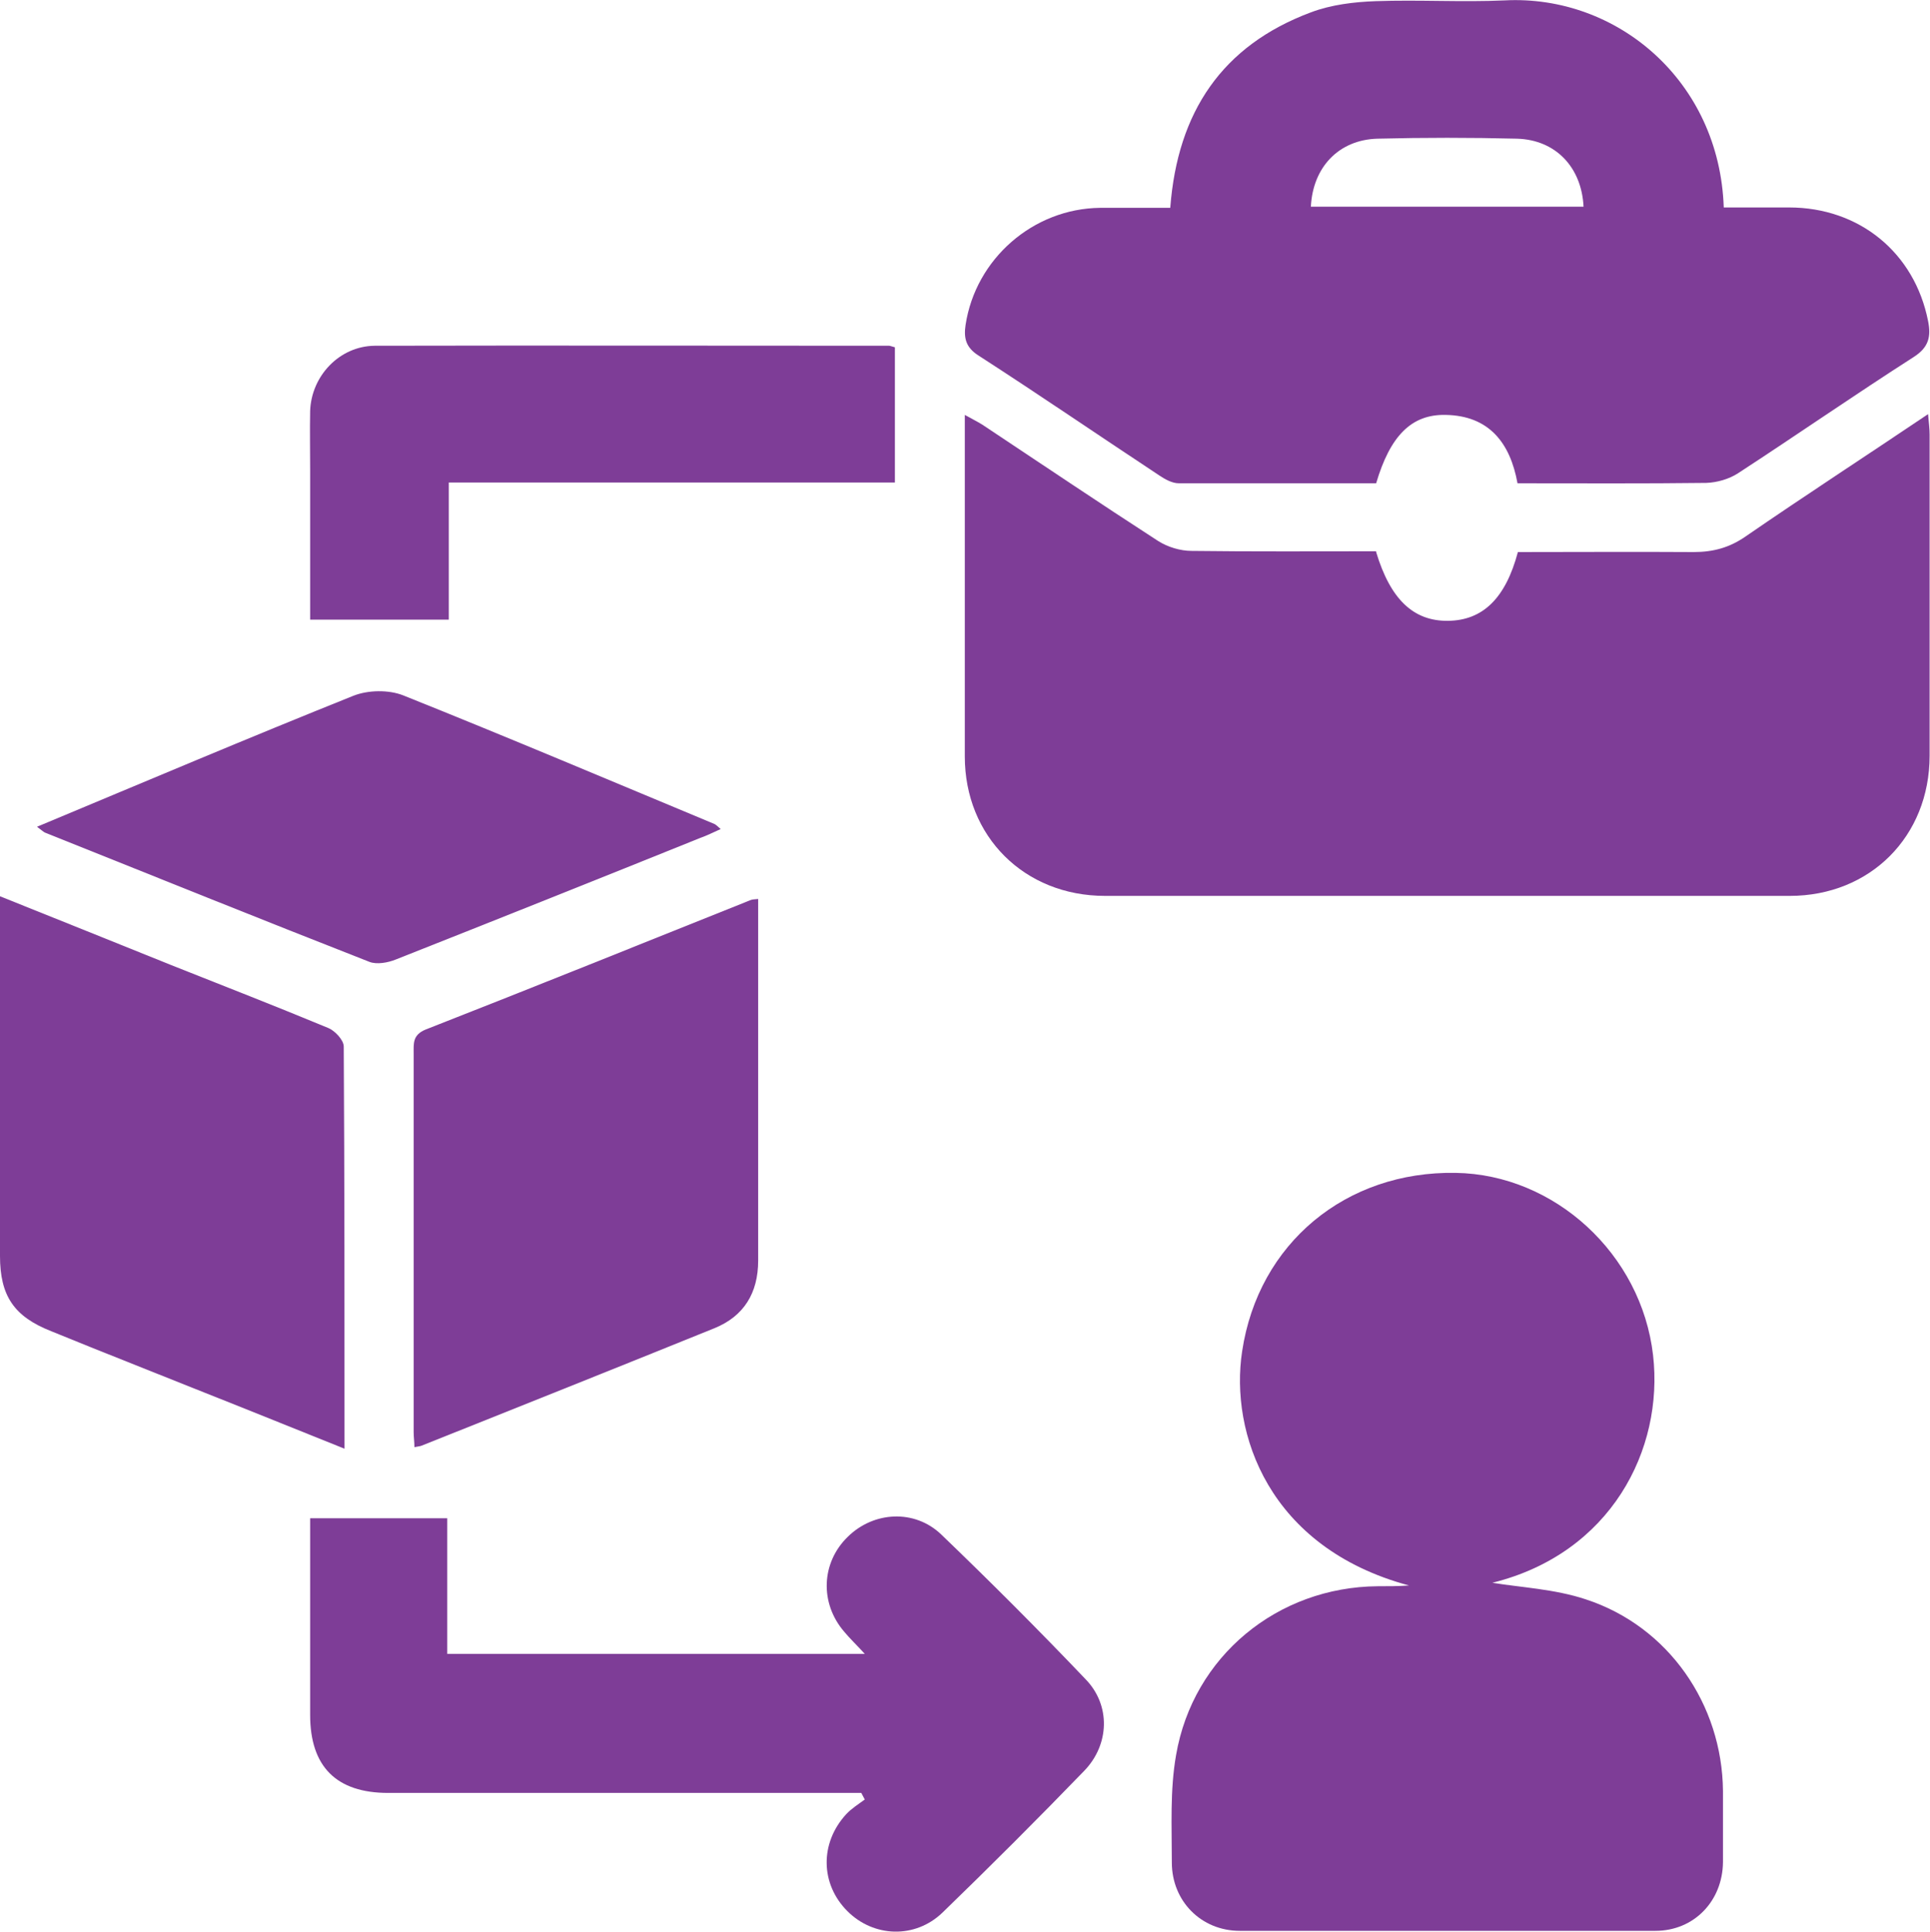 <?xml version="1.0" encoding="UTF-8"?>
<svg id="Layer_1" data-name="Layer 1" xmlns="http://www.w3.org/2000/svg" viewBox="0 0 49.97 50">
  <defs>
    <style>
      .cls-1 {
        fill: #7e3d97;
      }
    </style>
  </defs>
  <path class="cls-1" d="M35.63,14.29c.37,1.23,.97,1.79,1.86,1.78,.9-.01,1.49-.58,1.81-1.78,1.51,0,3.03-.01,4.55,0,.5,0,.92-.11,1.34-.4,1.54-1.06,3.11-2.08,4.73-3.17,.02,.23,.04,.38,.04,.53,0,2.77,0,5.54,0,8.31,0,2.09-1.54,3.63-3.62,3.63-5.91,0-11.82,0-17.73,0-2.09,0-3.63-1.54-3.63-3.61,0-2.92,0-5.83,0-8.84,.18,.1,.32,.17,.45,.25,1.52,1.01,3.02,2.02,4.55,3.01,.25,.16,.58,.26,.87,.26,1.6,.02,3.19,.01,4.78,.01Z"/>
  <path class="cls-1" d="M38.64,40.97c.72,.12,1.61,.16,2.42,.43,2.14,.7,3.53,2.72,3.55,4.96,0,.61,0,1.23,0,1.84-.01,1.01-.75,1.78-1.75,1.78-3.59,0-7.17,0-10.76,0-1,0-1.76-.77-1.76-1.77,0-.93-.05-1.87,.11-2.78,.44-2.56,2.63-4.35,5.22-4.37,.27,0,.54,0,.81-.02-3.64-.98-4.64-3.95-4.32-6.06,.42-2.8,2.69-4.67,5.53-4.62,2.56,.04,4.81,2.1,5.11,4.72,.28,2.44-1.09,5.13-4.16,5.89Z"/>
  <path class="cls-1" d="M30.3,5.37c.19-2.47,1.34-4.19,3.64-5.05,.53-.2,1.12-.27,1.68-.29,1.11-.04,2.23,.03,3.34-.02,2.9-.15,5.56,2.08,5.67,5.36,.56,0,1.13,0,1.69,0,1.82,0,3.25,1.17,3.6,2.94,.08,.4,.02,.68-.37,.93-1.53,.98-3.03,2.02-4.55,3.01-.23,.15-.54,.24-.82,.25-1.62,.02-3.23,.01-4.89,.01-.19-1.05-.74-1.75-1.86-1.77-.89-.02-1.44,.55-1.8,1.77-1.7,0-3.41,0-5.11,0-.17,0-.35-.1-.5-.2-1.56-1.03-3.11-2.09-4.69-3.11-.33-.21-.38-.46-.33-.79,.26-1.71,1.75-3.01,3.48-3.03,.59,0,1.19,0,1.82,0Zm10.7-.02c-.05-1.02-.72-1.73-1.72-1.76-1.21-.03-2.41-.03-3.62,0-1,.03-1.67,.74-1.72,1.76h7.06Z"/>
  <path class="cls-1" d="M22.3,46.41c-.2,0-.4,0-.6,0-3.88,0-7.77,0-11.65,0-1.34,0-2.02-.68-2.02-2.02,0-1.51,0-3.01,0-4.52,0-.18,0-.36,0-.57h3.55v3.51h10.81c-.21-.23-.38-.39-.53-.57-.64-.74-.6-1.79,.09-2.46,.67-.66,1.73-.72,2.42-.06,1.27,1.22,2.52,2.47,3.74,3.75,.65,.67,.62,1.69-.04,2.37-1.2,1.24-2.42,2.46-3.67,3.67-.71,.68-1.78,.64-2.46-.04-.7-.7-.72-1.76-.03-2.51,.14-.15,.32-.26,.48-.38-.03-.06-.06-.11-.09-.17Z"/>
  <path class="cls-1" d="M8.92,37.5c-1.25-.5-2.43-.98-3.62-1.45-1.32-.53-2.65-1.05-3.97-1.59C.36,34.08,0,33.54,0,32.51c0-2.92,0-5.83,0-8.75,0-.16,0-.33,0-.56,1.52,.61,2.97,1.19,4.43,1.78,1.36,.54,2.72,1.07,4.07,1.63,.17,.07,.4,.31,.4,.48,.02,3.43,.02,6.87,.02,10.41Z"/>
  <path class="cls-1" d="M19.63,23.26c0,1.18,0,2.35,0,3.52,0,1.95,0,3.9,0,5.85,0,.84-.37,1.44-1.13,1.75-2.52,1.02-5.05,2.03-7.58,3.04-.05,.02-.1,.02-.19,.04,0-.14-.02-.26-.02-.39,0-3.27,0-6.54,0-9.8,0-.26-.03-.48,.31-.62,2.81-1.1,5.61-2.23,8.41-3.35,.05-.02,.1-.02,.2-.03Z"/>
  <path class="cls-1" d="M23.17,8.99v3.5H11.62v3.55h-3.59c0-1.31,0-2.61,0-3.9,0-.5-.01-1,0-1.5,.03-.91,.76-1.68,1.67-1.69,4.44-.01,8.88,0,13.32,0,.03,0,.07,.02,.15,.04Z"/>
  <path class="cls-1" d="M.96,21.4c2.78-1.16,5.47-2.3,8.19-3.39,.38-.15,.91-.16,1.29-.01,2.7,1.08,5.37,2.21,8.06,3.33,.04,.02,.08,.06,.16,.13-.2,.09-.36,.17-.53,.23-2.63,1.06-5.26,2.11-7.89,3.15-.2,.08-.48,.13-.67,.06-2.81-1.1-5.61-2.23-8.41-3.35-.04-.02-.08-.06-.19-.14Z"/>
</svg>